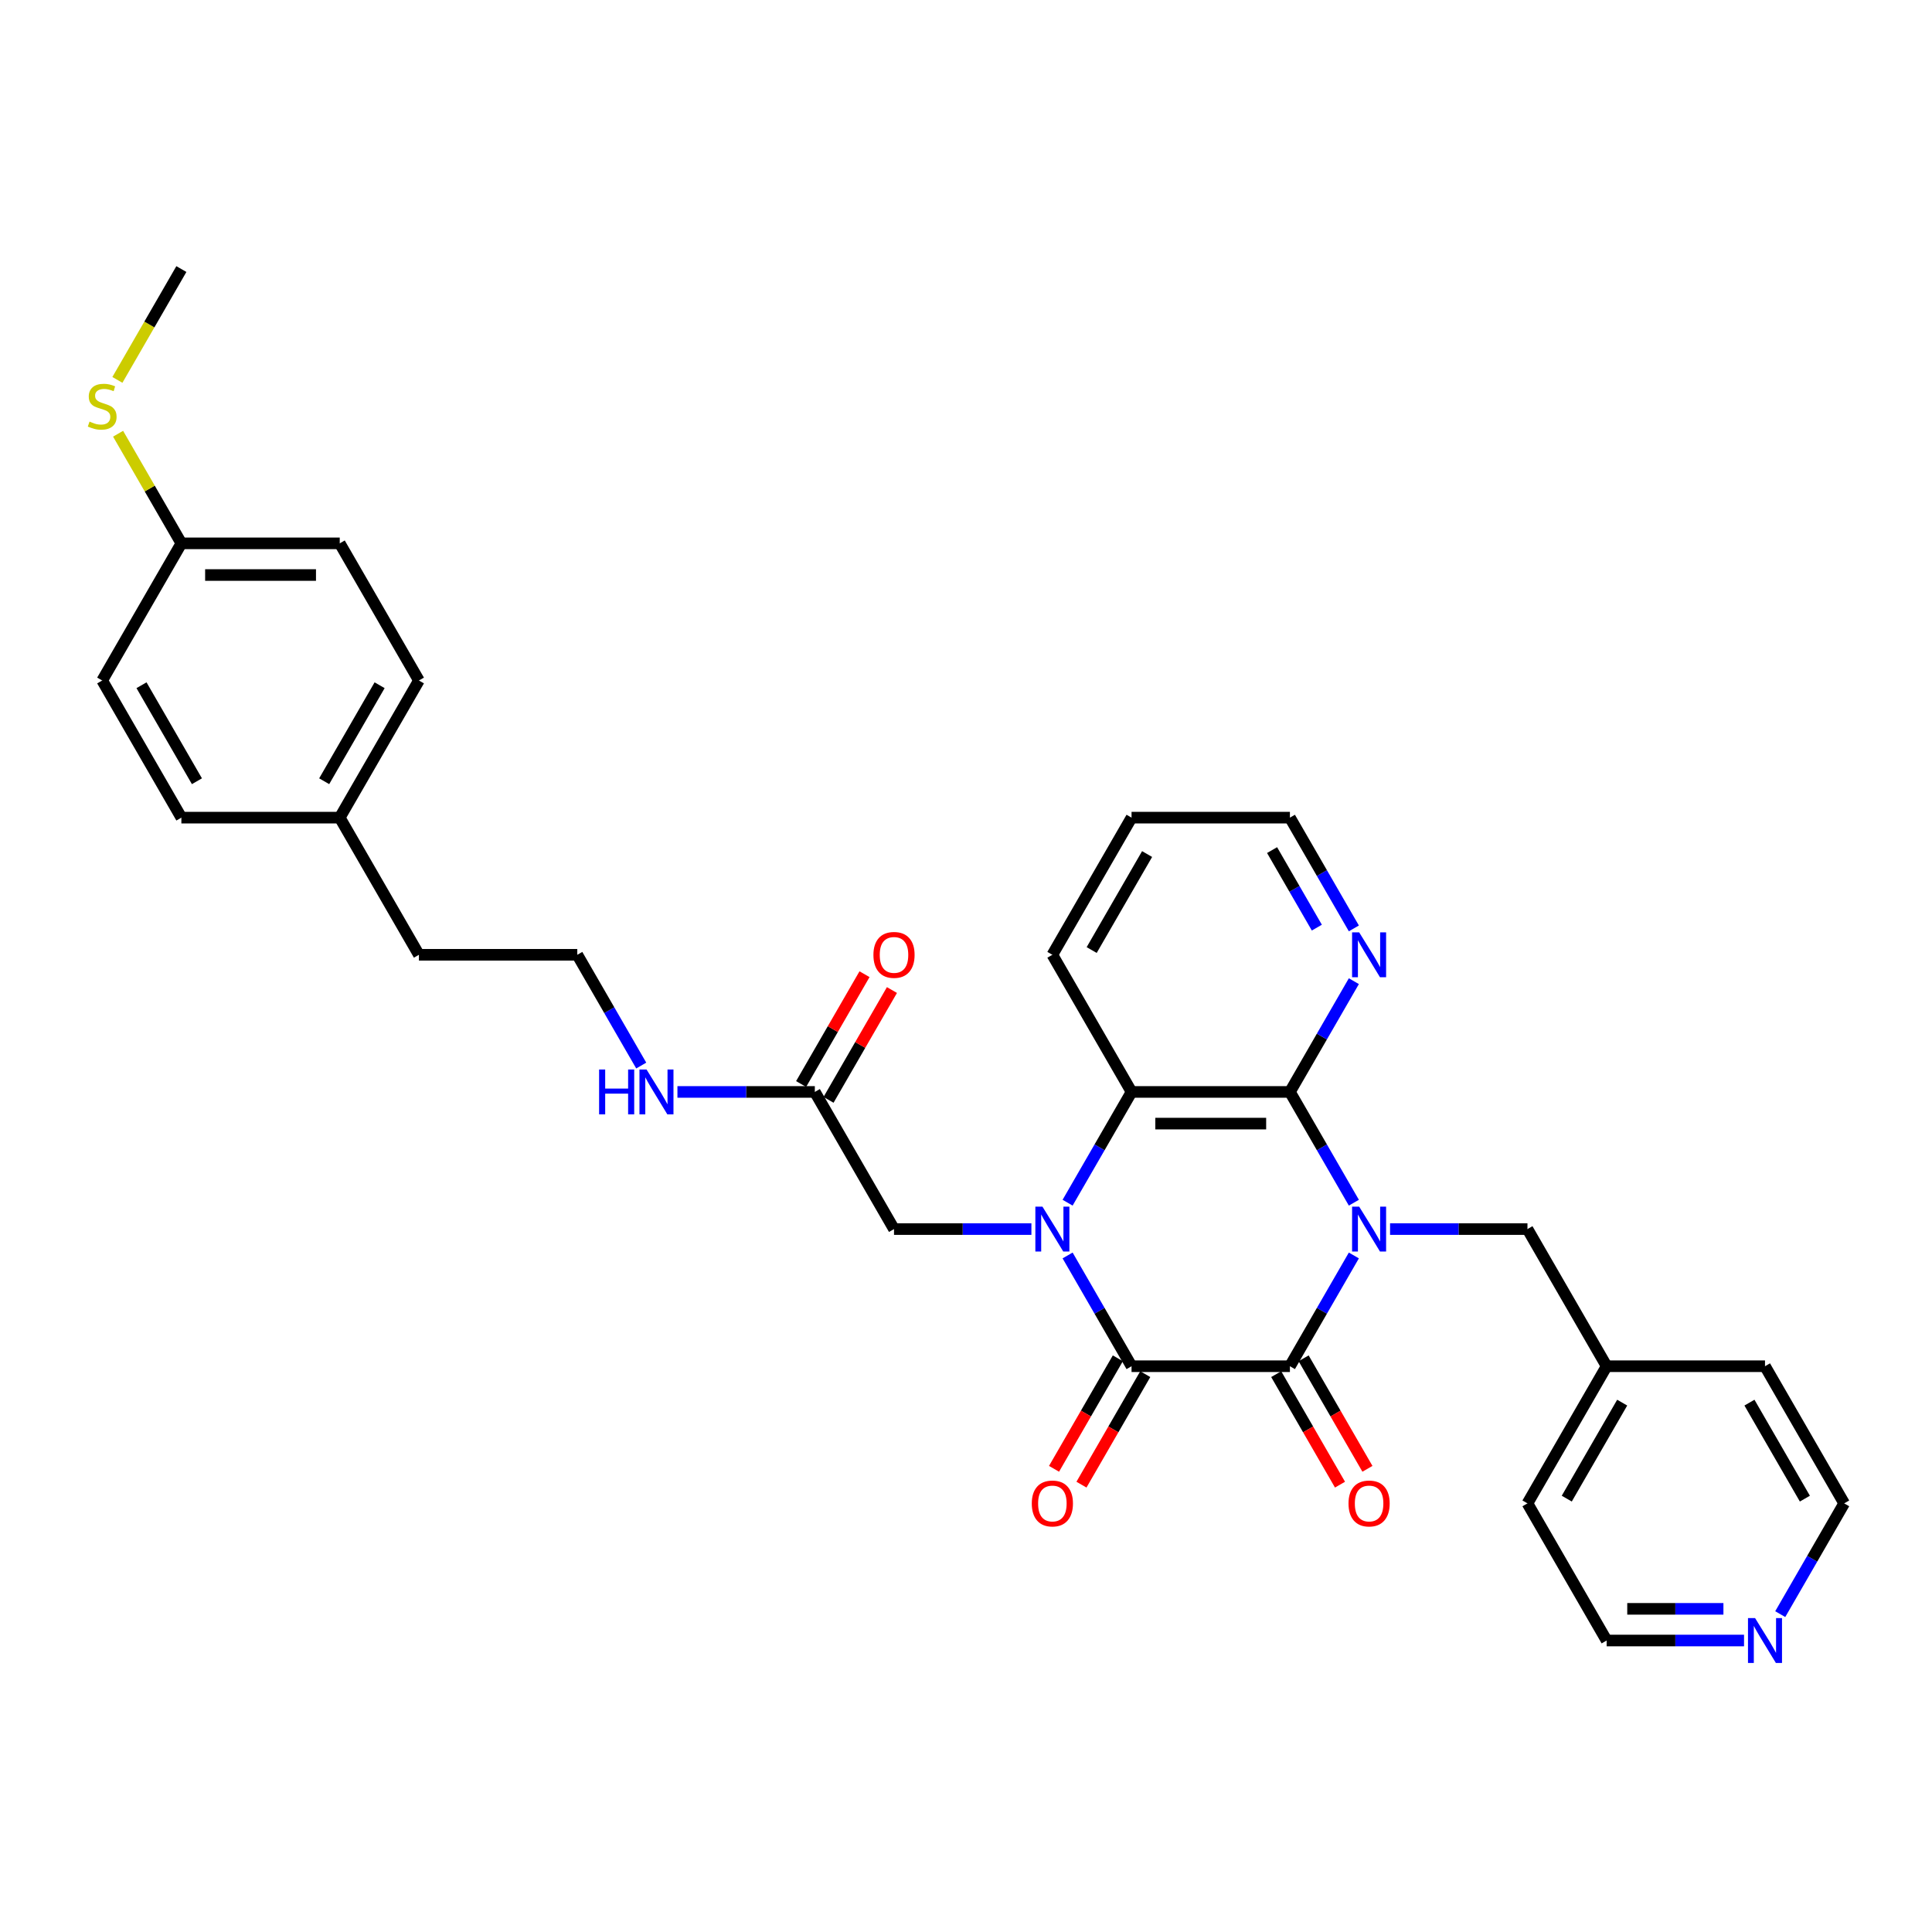 <?xml version='1.0' encoding='iso-8859-1'?>
<svg version='1.1' baseProfile='full'
              xmlns='http://www.w3.org/2000/svg'
                      xmlns:rdkit='http://www.rdkit.org/xml'
                      xmlns:xlink='http://www.w3.org/1999/xlink'
                  xml:space='preserve'
width='1000px' height='1000px' viewBox='0 0 1000 1000'>
<!-- END OF HEADER -->
<rect style='opacity:1.0;fill:#FFFFFF;stroke:none' width='1000' height='1000' x='0' y='0'> </rect>
<path class='bond-1' d='M 700.757,649.825 L 684.207,678.491' style='fill:none;fill-rule:evenodd;stroke:#0000FF;stroke-width:6px;stroke-linecap:butt;stroke-linejoin:miter;stroke-opacity:1' />
<path class='bond-1' d='M 684.207,678.491 L 667.657,707.156' style='fill:none;fill-rule:evenodd;stroke:#000000;stroke-width:6px;stroke-linecap:butt;stroke-linejoin:miter;stroke-opacity:1' />
<path class='bond-3' d='M 700.757,622.514 L 684.207,593.848' style='fill:none;fill-rule:evenodd;stroke:#0000FF;stroke-width:6px;stroke-linecap:butt;stroke-linejoin:miter;stroke-opacity:1' />
<path class='bond-3' d='M 684.207,593.848 L 667.657,565.183' style='fill:none;fill-rule:evenodd;stroke:#000000;stroke-width:6px;stroke-linecap:butt;stroke-linejoin:miter;stroke-opacity:1' />
<path class='bond-6' d='M 719.494,636.169 L 755.052,636.169' style='fill:none;fill-rule:evenodd;stroke:#0000FF;stroke-width:6px;stroke-linecap:butt;stroke-linejoin:miter;stroke-opacity:1' />
<path class='bond-6' d='M 755.052,636.169 L 790.609,636.169' style='fill:none;fill-rule:evenodd;stroke:#000000;stroke-width:6px;stroke-linecap:butt;stroke-linejoin:miter;stroke-opacity:1' />
<path class='bond-0' d='M 552.59,622.514 L 569.139,593.848' style='fill:none;fill-rule:evenodd;stroke:#0000FF;stroke-width:6px;stroke-linecap:butt;stroke-linejoin:miter;stroke-opacity:1' />
<path class='bond-0' d='M 569.139,593.848 L 585.689,565.183' style='fill:none;fill-rule:evenodd;stroke:#000000;stroke-width:6px;stroke-linecap:butt;stroke-linejoin:miter;stroke-opacity:1' />
<path class='bond-5' d='M 533.853,636.169 L 498.295,636.169' style='fill:none;fill-rule:evenodd;stroke:#0000FF;stroke-width:6px;stroke-linecap:butt;stroke-linejoin:miter;stroke-opacity:1' />
<path class='bond-5' d='M 498.295,636.169 L 462.737,636.169' style='fill:none;fill-rule:evenodd;stroke:#000000;stroke-width:6px;stroke-linecap:butt;stroke-linejoin:miter;stroke-opacity:1' />
<path class='bond-32' d='M 552.59,649.825 L 569.139,678.491' style='fill:none;fill-rule:evenodd;stroke:#0000FF;stroke-width:6px;stroke-linecap:butt;stroke-linejoin:miter;stroke-opacity:1' />
<path class='bond-32' d='M 569.139,678.491 L 585.689,707.156' style='fill:none;fill-rule:evenodd;stroke:#000000;stroke-width:6px;stroke-linecap:butt;stroke-linejoin:miter;stroke-opacity:1' />
<path class='bond-2' d='M 667.657,707.156 L 585.689,707.156' style='fill:none;fill-rule:evenodd;stroke:#000000;stroke-width:6px;stroke-linecap:butt;stroke-linejoin:miter;stroke-opacity:1' />
<path class='bond-9' d='M 660.559,711.254 L 677.071,739.854' style='fill:none;fill-rule:evenodd;stroke:#000000;stroke-width:6px;stroke-linecap:butt;stroke-linejoin:miter;stroke-opacity:1' />
<path class='bond-9' d='M 677.071,739.854 L 693.583,768.454' style='fill:none;fill-rule:evenodd;stroke:#FF0000;stroke-width:6px;stroke-linecap:butt;stroke-linejoin:miter;stroke-opacity:1' />
<path class='bond-9' d='M 674.756,703.057 L 691.268,731.657' style='fill:none;fill-rule:evenodd;stroke:#000000;stroke-width:6px;stroke-linecap:butt;stroke-linejoin:miter;stroke-opacity:1' />
<path class='bond-9' d='M 691.268,731.657 L 707.78,760.257' style='fill:none;fill-rule:evenodd;stroke:#FF0000;stroke-width:6px;stroke-linecap:butt;stroke-linejoin:miter;stroke-opacity:1' />
<path class='bond-10' d='M 578.591,703.057 L 562.079,731.657' style='fill:none;fill-rule:evenodd;stroke:#000000;stroke-width:6px;stroke-linecap:butt;stroke-linejoin:miter;stroke-opacity:1' />
<path class='bond-10' d='M 562.079,731.657 L 545.567,760.257' style='fill:none;fill-rule:evenodd;stroke:#FF0000;stroke-width:6px;stroke-linecap:butt;stroke-linejoin:miter;stroke-opacity:1' />
<path class='bond-10' d='M 592.788,711.254 L 576.276,739.854' style='fill:none;fill-rule:evenodd;stroke:#000000;stroke-width:6px;stroke-linecap:butt;stroke-linejoin:miter;stroke-opacity:1' />
<path class='bond-10' d='M 576.276,739.854 L 559.764,768.454' style='fill:none;fill-rule:evenodd;stroke:#FF0000;stroke-width:6px;stroke-linecap:butt;stroke-linejoin:miter;stroke-opacity:1' />
<path class='bond-4' d='M 667.657,565.183 L 585.689,565.183' style='fill:none;fill-rule:evenodd;stroke:#000000;stroke-width:6px;stroke-linecap:butt;stroke-linejoin:miter;stroke-opacity:1' />
<path class='bond-4' d='M 655.362,581.577 L 597.985,581.577' style='fill:none;fill-rule:evenodd;stroke:#000000;stroke-width:6px;stroke-linecap:butt;stroke-linejoin:miter;stroke-opacity:1' />
<path class='bond-7' d='M 667.657,565.183 L 684.207,536.518' style='fill:none;fill-rule:evenodd;stroke:#000000;stroke-width:6px;stroke-linecap:butt;stroke-linejoin:miter;stroke-opacity:1' />
<path class='bond-7' d='M 684.207,536.518 L 700.757,507.853' style='fill:none;fill-rule:evenodd;stroke:#0000FF;stroke-width:6px;stroke-linecap:butt;stroke-linejoin:miter;stroke-opacity:1' />
<path class='bond-18' d='M 585.689,565.183 L 544.705,494.197' style='fill:none;fill-rule:evenodd;stroke:#000000;stroke-width:6px;stroke-linecap:butt;stroke-linejoin:miter;stroke-opacity:1' />
<path class='bond-8' d='M 462.737,636.169 L 421.753,565.183' style='fill:none;fill-rule:evenodd;stroke:#000000;stroke-width:6px;stroke-linecap:butt;stroke-linejoin:miter;stroke-opacity:1' />
<path class='bond-16' d='M 790.609,636.169 L 831.593,707.156' style='fill:none;fill-rule:evenodd;stroke:#000000;stroke-width:6px;stroke-linecap:butt;stroke-linejoin:miter;stroke-opacity:1' />
<path class='bond-24' d='M 700.757,480.541 L 684.207,451.876' style='fill:none;fill-rule:evenodd;stroke:#0000FF;stroke-width:6px;stroke-linecap:butt;stroke-linejoin:miter;stroke-opacity:1' />
<path class='bond-24' d='M 684.207,451.876 L 667.657,423.21' style='fill:none;fill-rule:evenodd;stroke:#000000;stroke-width:6px;stroke-linecap:butt;stroke-linejoin:miter;stroke-opacity:1' />
<path class='bond-24' d='M 681.595,480.138 L 670.01,460.072' style='fill:none;fill-rule:evenodd;stroke:#0000FF;stroke-width:6px;stroke-linecap:butt;stroke-linejoin:miter;stroke-opacity:1' />
<path class='bond-24' d='M 670.01,460.072 L 658.425,440.007' style='fill:none;fill-rule:evenodd;stroke:#000000;stroke-width:6px;stroke-linecap:butt;stroke-linejoin:miter;stroke-opacity:1' />
<path class='bond-12' d='M 428.852,569.281 L 445.26,540.862' style='fill:none;fill-rule:evenodd;stroke:#000000;stroke-width:6px;stroke-linecap:butt;stroke-linejoin:miter;stroke-opacity:1' />
<path class='bond-12' d='M 445.26,540.862 L 461.668,512.443' style='fill:none;fill-rule:evenodd;stroke:#FF0000;stroke-width:6px;stroke-linecap:butt;stroke-linejoin:miter;stroke-opacity:1' />
<path class='bond-12' d='M 414.655,561.085 L 431.063,532.665' style='fill:none;fill-rule:evenodd;stroke:#000000;stroke-width:6px;stroke-linecap:butt;stroke-linejoin:miter;stroke-opacity:1' />
<path class='bond-12' d='M 431.063,532.665 L 447.471,504.246' style='fill:none;fill-rule:evenodd;stroke:#FF0000;stroke-width:6px;stroke-linecap:butt;stroke-linejoin:miter;stroke-opacity:1' />
<path class='bond-13' d='M 421.753,565.183 L 386.196,565.183' style='fill:none;fill-rule:evenodd;stroke:#000000;stroke-width:6px;stroke-linecap:butt;stroke-linejoin:miter;stroke-opacity:1' />
<path class='bond-13' d='M 386.196,565.183 L 350.638,565.183' style='fill:none;fill-rule:evenodd;stroke:#0000FF;stroke-width:6px;stroke-linecap:butt;stroke-linejoin:miter;stroke-opacity:1' />
<path class='bond-11' d='M 902.709,849.129 L 867.151,849.129' style='fill:none;fill-rule:evenodd;stroke:#0000FF;stroke-width:6px;stroke-linecap:butt;stroke-linejoin:miter;stroke-opacity:1' />
<path class='bond-11' d='M 867.151,849.129 L 831.593,849.129' style='fill:none;fill-rule:evenodd;stroke:#000000;stroke-width:6px;stroke-linecap:butt;stroke-linejoin:miter;stroke-opacity:1' />
<path class='bond-11' d='M 892.042,832.735 L 867.151,832.735' style='fill:none;fill-rule:evenodd;stroke:#0000FF;stroke-width:6px;stroke-linecap:butt;stroke-linejoin:miter;stroke-opacity:1' />
<path class='bond-11' d='M 867.151,832.735 L 842.261,832.735' style='fill:none;fill-rule:evenodd;stroke:#000000;stroke-width:6px;stroke-linecap:butt;stroke-linejoin:miter;stroke-opacity:1' />
<path class='bond-33' d='M 921.446,835.473 L 937.996,806.807' style='fill:none;fill-rule:evenodd;stroke:#0000FF;stroke-width:6px;stroke-linecap:butt;stroke-linejoin:miter;stroke-opacity:1' />
<path class='bond-33' d='M 937.996,806.807 L 954.545,778.142' style='fill:none;fill-rule:evenodd;stroke:#000000;stroke-width:6px;stroke-linecap:butt;stroke-linejoin:miter;stroke-opacity:1' />
<path class='bond-23' d='M 331.901,551.527 L 315.351,522.862' style='fill:none;fill-rule:evenodd;stroke:#0000FF;stroke-width:6px;stroke-linecap:butt;stroke-linejoin:miter;stroke-opacity:1' />
<path class='bond-23' d='M 315.351,522.862 L 298.801,494.197' style='fill:none;fill-rule:evenodd;stroke:#000000;stroke-width:6px;stroke-linecap:butt;stroke-linejoin:miter;stroke-opacity:1' />
<path class='bond-14' d='M 93.881,281.238 L 175.849,281.238' style='fill:none;fill-rule:evenodd;stroke:#000000;stroke-width:6px;stroke-linecap:butt;stroke-linejoin:miter;stroke-opacity:1' />
<path class='bond-14' d='M 106.176,297.631 L 163.554,297.631' style='fill:none;fill-rule:evenodd;stroke:#000000;stroke-width:6px;stroke-linecap:butt;stroke-linejoin:miter;stroke-opacity:1' />
<path class='bond-15' d='M 93.881,281.238 L 77.502,252.867' style='fill:none;fill-rule:evenodd;stroke:#000000;stroke-width:6px;stroke-linecap:butt;stroke-linejoin:miter;stroke-opacity:1' />
<path class='bond-15' d='M 77.502,252.867 L 61.122,224.497' style='fill:none;fill-rule:evenodd;stroke:#CCCC00;stroke-width:6px;stroke-linecap:butt;stroke-linejoin:miter;stroke-opacity:1' />
<path class='bond-35' d='M 93.881,281.238 L 52.897,352.224' style='fill:none;fill-rule:evenodd;stroke:#000000;stroke-width:6px;stroke-linecap:butt;stroke-linejoin:miter;stroke-opacity:1' />
<path class='bond-28' d='M 60.763,196.628 L 77.322,167.946' style='fill:none;fill-rule:evenodd;stroke:#CCCC00;stroke-width:6px;stroke-linecap:butt;stroke-linejoin:miter;stroke-opacity:1' />
<path class='bond-28' d='M 77.322,167.946 L 93.881,139.265' style='fill:none;fill-rule:evenodd;stroke:#000000;stroke-width:6px;stroke-linecap:butt;stroke-linejoin:miter;stroke-opacity:1' />
<path class='bond-29' d='M 831.593,707.156 L 913.561,707.156' style='fill:none;fill-rule:evenodd;stroke:#000000;stroke-width:6px;stroke-linecap:butt;stroke-linejoin:miter;stroke-opacity:1' />
<path class='bond-30' d='M 831.593,707.156 L 790.609,778.142' style='fill:none;fill-rule:evenodd;stroke:#000000;stroke-width:6px;stroke-linecap:butt;stroke-linejoin:miter;stroke-opacity:1' />
<path class='bond-30' d='M 839.643,726.001 L 810.954,775.691' style='fill:none;fill-rule:evenodd;stroke:#000000;stroke-width:6px;stroke-linecap:butt;stroke-linejoin:miter;stroke-opacity:1' />
<path class='bond-17' d='M 175.849,423.21 L 216.833,494.197' style='fill:none;fill-rule:evenodd;stroke:#000000;stroke-width:6px;stroke-linecap:butt;stroke-linejoin:miter;stroke-opacity:1' />
<path class='bond-21' d='M 175.849,423.21 L 93.881,423.21' style='fill:none;fill-rule:evenodd;stroke:#000000;stroke-width:6px;stroke-linecap:butt;stroke-linejoin:miter;stroke-opacity:1' />
<path class='bond-22' d='M 175.849,423.21 L 216.833,352.224' style='fill:none;fill-rule:evenodd;stroke:#000000;stroke-width:6px;stroke-linecap:butt;stroke-linejoin:miter;stroke-opacity:1' />
<path class='bond-22' d='M 167.8,404.366 L 196.488,354.675' style='fill:none;fill-rule:evenodd;stroke:#000000;stroke-width:6px;stroke-linecap:butt;stroke-linejoin:miter;stroke-opacity:1' />
<path class='bond-34' d='M 544.705,494.197 L 585.689,423.21' style='fill:none;fill-rule:evenodd;stroke:#000000;stroke-width:6px;stroke-linecap:butt;stroke-linejoin:miter;stroke-opacity:1' />
<path class='bond-34' d='M 565.05,491.746 L 593.739,442.055' style='fill:none;fill-rule:evenodd;stroke:#000000;stroke-width:6px;stroke-linecap:butt;stroke-linejoin:miter;stroke-opacity:1' />
<path class='bond-19' d='M 52.897,352.224 L 93.881,423.21' style='fill:none;fill-rule:evenodd;stroke:#000000;stroke-width:6px;stroke-linecap:butt;stroke-linejoin:miter;stroke-opacity:1' />
<path class='bond-19' d='M 73.242,354.675 L 101.931,404.366' style='fill:none;fill-rule:evenodd;stroke:#000000;stroke-width:6px;stroke-linecap:butt;stroke-linejoin:miter;stroke-opacity:1' />
<path class='bond-20' d='M 175.849,281.238 L 216.833,352.224' style='fill:none;fill-rule:evenodd;stroke:#000000;stroke-width:6px;stroke-linecap:butt;stroke-linejoin:miter;stroke-opacity:1' />
<path class='bond-27' d='M 298.801,494.197 L 216.833,494.197' style='fill:none;fill-rule:evenodd;stroke:#000000;stroke-width:6px;stroke-linecap:butt;stroke-linejoin:miter;stroke-opacity:1' />
<path class='bond-31' d='M 667.657,423.21 L 585.689,423.21' style='fill:none;fill-rule:evenodd;stroke:#000000;stroke-width:6px;stroke-linecap:butt;stroke-linejoin:miter;stroke-opacity:1' />
<path class='bond-25' d='M 954.545,778.142 L 913.561,707.156' style='fill:none;fill-rule:evenodd;stroke:#000000;stroke-width:6px;stroke-linecap:butt;stroke-linejoin:miter;stroke-opacity:1' />
<path class='bond-25' d='M 934.201,775.691 L 905.512,726.001' style='fill:none;fill-rule:evenodd;stroke:#000000;stroke-width:6px;stroke-linecap:butt;stroke-linejoin:miter;stroke-opacity:1' />
<path class='bond-26' d='M 831.593,849.129 L 790.609,778.142' style='fill:none;fill-rule:evenodd;stroke:#000000;stroke-width:6px;stroke-linecap:butt;stroke-linejoin:miter;stroke-opacity:1' />
<path  class='atom-0' d='M 703.51 624.563
L 711.117 636.858
Q 711.871 638.071, 713.084 640.268
Q 714.297 642.465, 714.363 642.596
L 714.363 624.563
L 717.445 624.563
L 717.445 647.776
L 714.264 647.776
L 706.1 634.333
Q 705.15 632.76, 704.133 630.956
Q 703.15 629.153, 702.854 628.596
L 702.854 647.776
L 699.838 647.776
L 699.838 624.563
L 703.51 624.563
' fill='#0000FF'/>
<path  class='atom-1' d='M 539.574 624.563
L 547.181 636.858
Q 547.935 638.071, 549.148 640.268
Q 550.361 642.465, 550.427 642.596
L 550.427 624.563
L 553.509 624.563
L 553.509 647.776
L 550.328 647.776
L 542.164 634.333
Q 541.214 632.76, 540.197 630.956
Q 539.214 629.153, 538.918 628.596
L 538.918 647.776
L 535.902 647.776
L 535.902 624.563
L 539.574 624.563
' fill='#0000FF'/>
<path  class='atom-8' d='M 703.51 482.59
L 711.117 494.885
Q 711.871 496.098, 713.084 498.295
Q 714.297 500.492, 714.363 500.623
L 714.363 482.59
L 717.445 482.59
L 717.445 505.803
L 714.264 505.803
L 706.1 492.361
Q 705.15 490.787, 704.133 488.983
Q 703.15 487.18, 702.854 486.623
L 702.854 505.803
L 699.838 505.803
L 699.838 482.59
L 703.51 482.59
' fill='#0000FF'/>
<path  class='atom-10' d='M 697.986 778.208
Q 697.986 772.634, 700.74 769.519
Q 703.494 766.404, 708.641 766.404
Q 713.789 766.404, 716.543 769.519
Q 719.297 772.634, 719.297 778.208
Q 719.297 783.847, 716.51 787.06
Q 713.723 790.241, 708.641 790.241
Q 703.527 790.241, 700.74 787.06
Q 697.986 783.88, 697.986 778.208
M 708.641 787.618
Q 712.182 787.618, 714.084 785.257
Q 716.019 782.864, 716.019 778.208
Q 716.019 773.65, 714.084 771.355
Q 712.182 769.027, 708.641 769.027
Q 705.1 769.027, 703.166 771.322
Q 701.264 773.618, 701.264 778.208
Q 701.264 782.896, 703.166 785.257
Q 705.1 787.618, 708.641 787.618
' fill='#FF0000'/>
<path  class='atom-11' d='M 534.05 778.208
Q 534.05 772.634, 536.804 769.519
Q 539.558 766.404, 544.705 766.404
Q 549.853 766.404, 552.607 769.519
Q 555.361 772.634, 555.361 778.208
Q 555.361 783.847, 552.574 787.06
Q 549.787 790.241, 544.705 790.241
Q 539.591 790.241, 536.804 787.06
Q 534.05 783.88, 534.05 778.208
M 544.705 787.618
Q 548.246 787.618, 550.148 785.257
Q 552.082 782.864, 552.082 778.208
Q 552.082 773.65, 550.148 771.355
Q 548.246 769.027, 544.705 769.027
Q 541.164 769.027, 539.23 771.322
Q 537.328 773.618, 537.328 778.208
Q 537.328 782.896, 539.23 785.257
Q 541.164 787.618, 544.705 787.618
' fill='#FF0000'/>
<path  class='atom-12' d='M 908.43 837.522
L 916.037 849.817
Q 916.791 851.03, 918.004 853.227
Q 919.217 855.424, 919.283 855.555
L 919.283 837.522
L 922.365 837.522
L 922.365 860.735
L 919.184 860.735
L 911.02 847.293
Q 910.07 845.719, 909.053 843.915
Q 908.07 842.112, 907.775 841.555
L 907.775 860.735
L 904.758 860.735
L 904.758 837.522
L 908.43 837.522
' fill='#0000FF'/>
<path  class='atom-13' d='M 452.081 494.262
Q 452.081 488.688, 454.836 485.574
Q 457.59 482.459, 462.737 482.459
Q 467.885 482.459, 470.639 485.574
Q 473.393 488.688, 473.393 494.262
Q 473.393 499.902, 470.606 503.115
Q 467.819 506.295, 462.737 506.295
Q 457.623 506.295, 454.836 503.115
Q 452.081 499.934, 452.081 494.262
M 462.737 503.672
Q 466.278 503.672, 468.18 501.311
Q 470.114 498.918, 470.114 494.262
Q 470.114 489.705, 468.18 487.41
Q 466.278 485.082, 462.737 485.082
Q 459.196 485.082, 457.262 487.377
Q 455.36 489.672, 455.36 494.262
Q 455.36 498.951, 457.262 501.311
Q 459.196 503.672, 462.737 503.672
' fill='#FF0000'/>
<path  class='atom-14' d='M 310.096 553.576
L 313.244 553.576
L 313.244 563.445
L 325.113 563.445
L 325.113 553.576
L 328.261 553.576
L 328.261 576.79
L 325.113 576.79
L 325.113 566.068
L 313.244 566.068
L 313.244 576.79
L 310.096 576.79
L 310.096 553.576
' fill='#0000FF'/>
<path  class='atom-14' d='M 334.654 553.576
L 342.261 565.872
Q 343.015 567.085, 344.228 569.281
Q 345.441 571.478, 345.507 571.609
L 345.507 553.576
L 348.589 553.576
L 348.589 576.79
L 345.408 576.79
L 337.244 563.347
Q 336.293 561.773, 335.277 559.97
Q 334.293 558.167, 333.998 557.609
L 333.998 576.79
L 330.982 576.79
L 330.982 553.576
L 334.654 553.576
' fill='#0000FF'/>
<path  class='atom-16' d='M 46.34 218.218
Q 46.602 218.317, 47.684 218.776
Q 48.766 219.235, 49.946 219.53
Q 51.16 219.792, 52.34 219.792
Q 54.537 219.792, 55.815 218.743
Q 57.094 217.661, 57.094 215.792
Q 57.094 214.513, 56.438 213.727
Q 55.815 212.94, 54.832 212.513
Q 53.848 212.087, 52.209 211.595
Q 50.143 210.972, 48.897 210.382
Q 47.684 209.792, 46.799 208.546
Q 45.946 207.3, 45.946 205.202
Q 45.946 202.284, 47.914 200.481
Q 49.914 198.677, 53.848 198.677
Q 56.537 198.677, 59.586 199.956
L 58.832 202.481
Q 56.045 201.333, 53.946 201.333
Q 51.684 201.333, 50.438 202.284
Q 49.192 203.202, 49.225 204.808
Q 49.225 206.054, 49.848 206.808
Q 50.504 207.563, 51.422 207.989
Q 52.373 208.415, 53.946 208.907
Q 56.045 209.563, 57.291 210.218
Q 58.537 210.874, 59.422 212.218
Q 60.34 213.53, 60.34 215.792
Q 60.34 219.005, 58.176 220.743
Q 56.045 222.448, 52.471 222.448
Q 50.405 222.448, 48.832 221.989
Q 47.291 221.563, 45.455 220.809
L 46.34 218.218
' fill='#CCCC00'/>
</svg>
